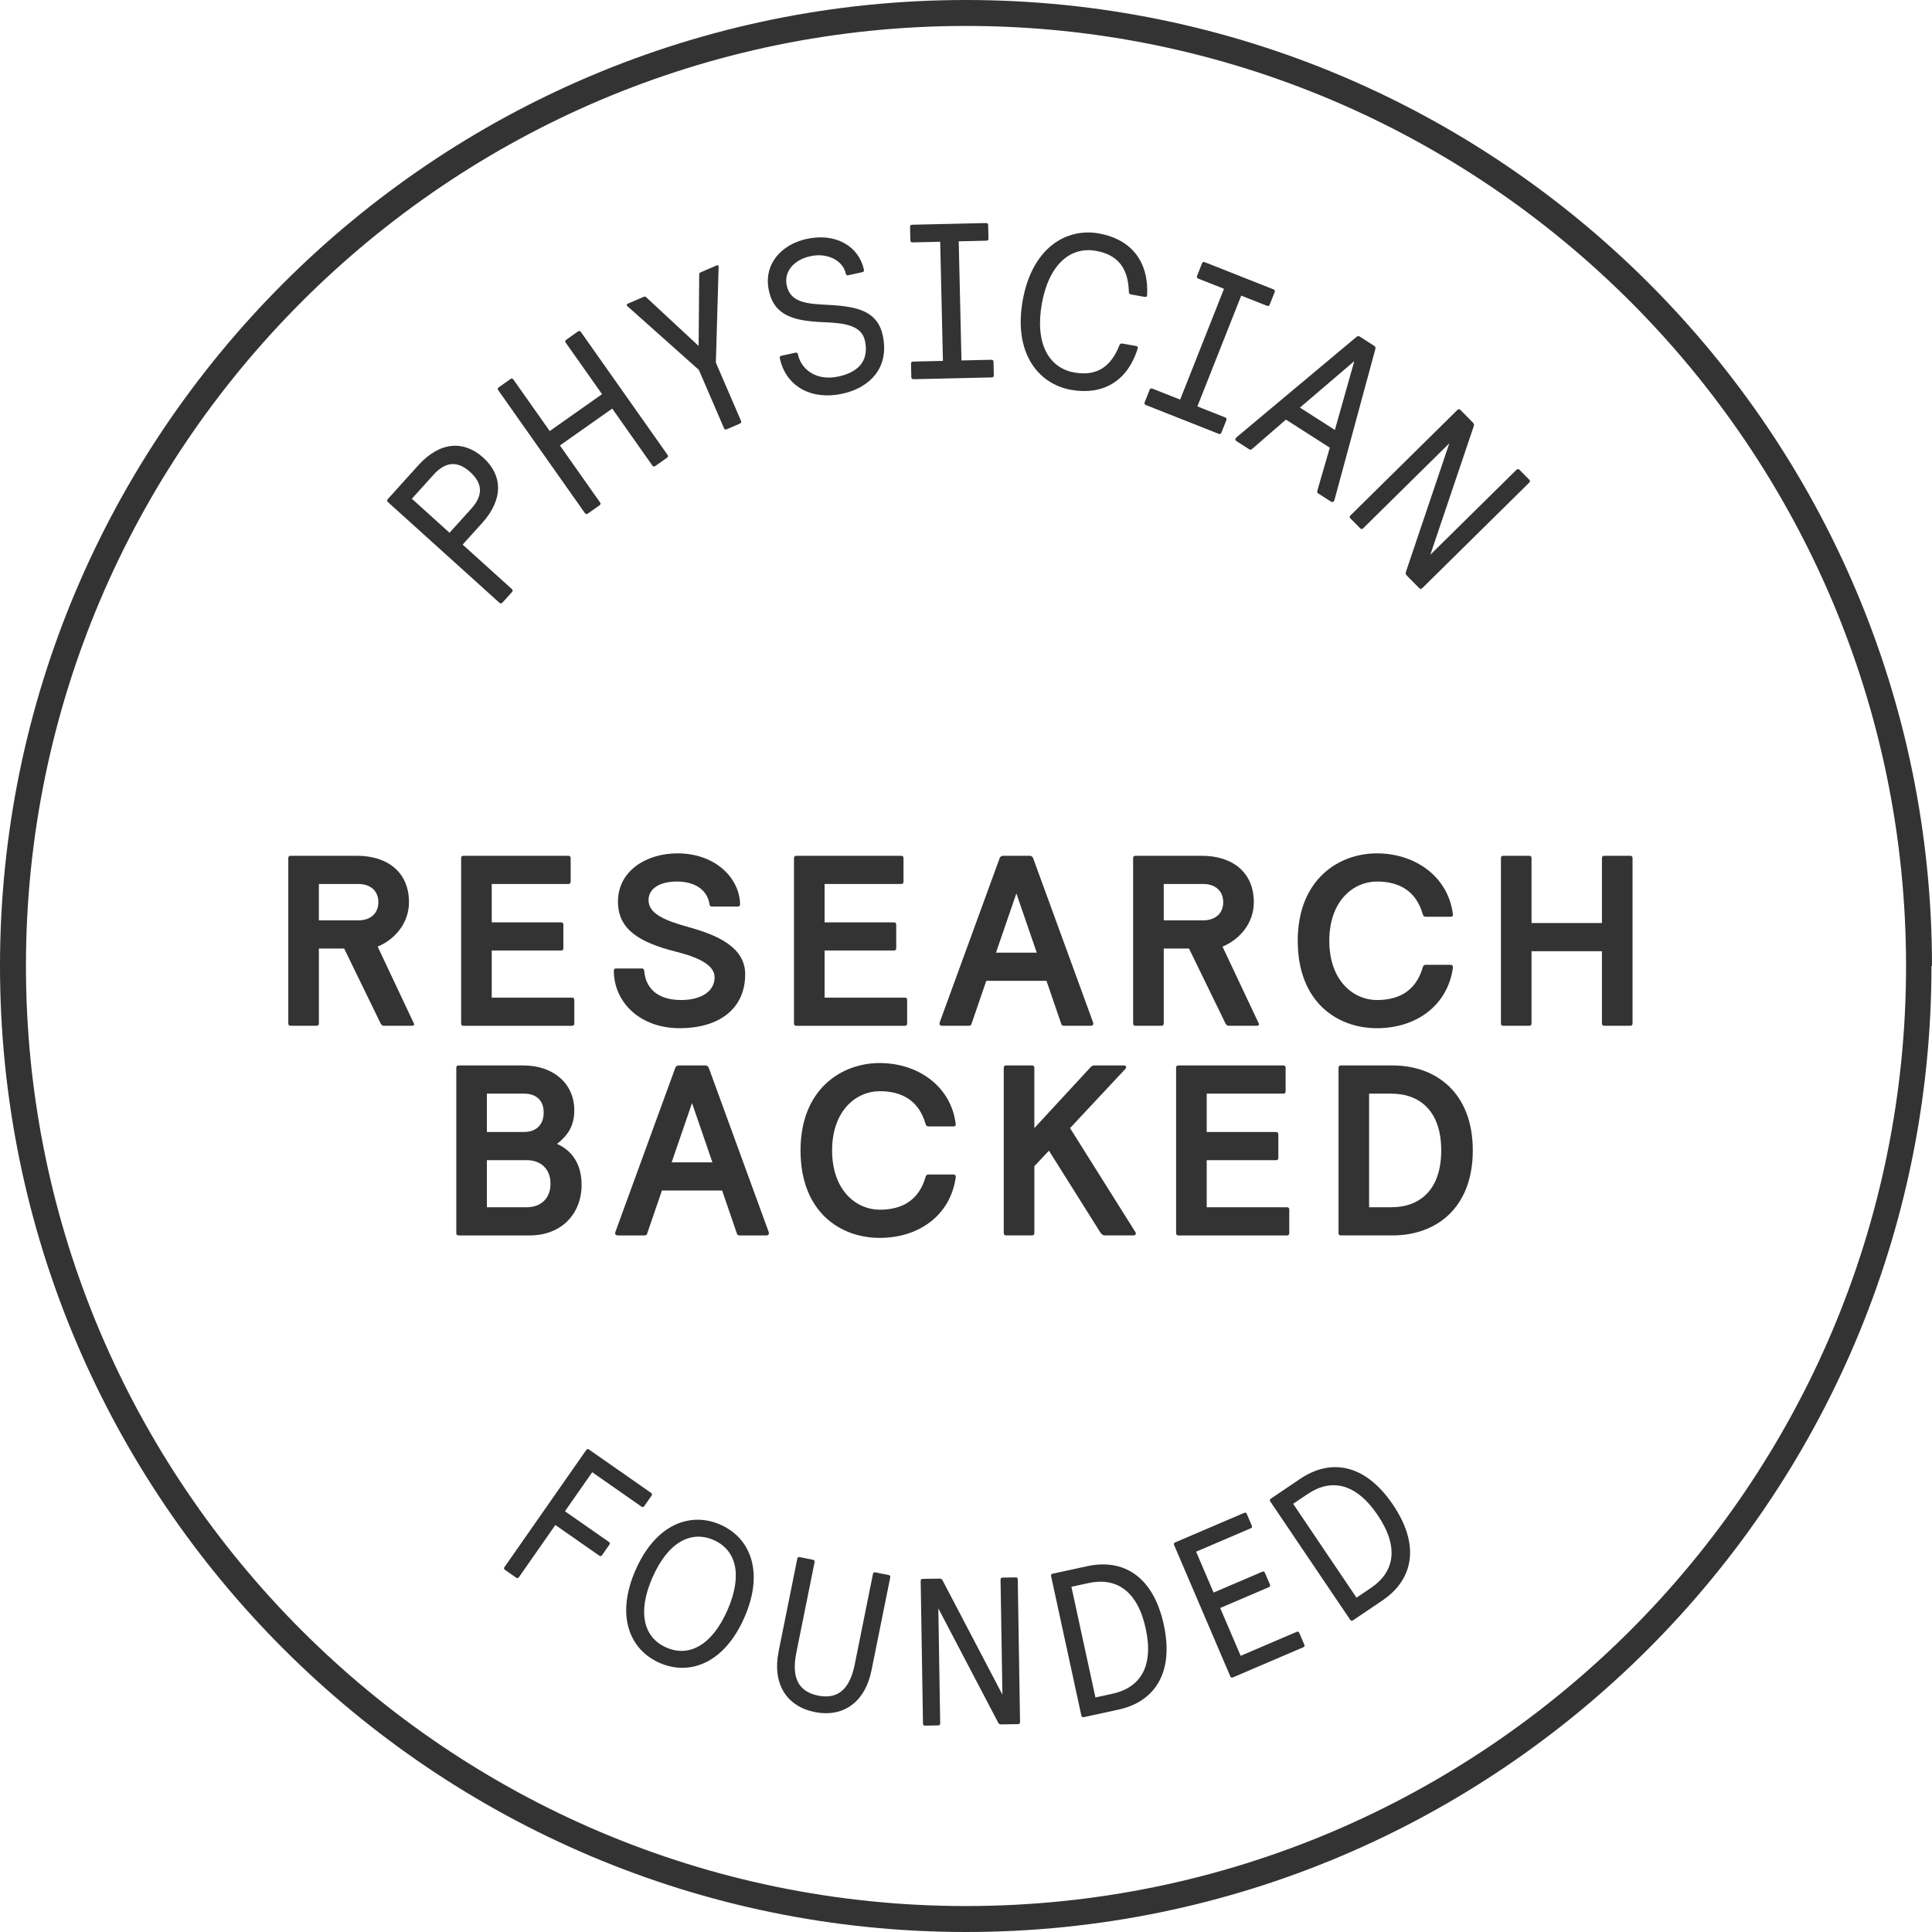 <?xml version="1.0" encoding="UTF-8"?>
<svg id="APPROVED_OUTLINED-SAVE_AS_SVG" data-name="APPROVED/OUTLINED-SAVE AS SVG" xmlns="http://www.w3.org/2000/svg" viewBox="0 0 1344.99 1344.99">
  <defs>
    <style>
      .cls-1 {
        fill: #333;
        stroke-width: 0px;
      }
    </style>
  </defs>
  <g>
    <path class="cls-1" d="M347.64,419.59l-77.53-70.01c-.8-.72-.84-1.37-.11-2.16l21.21-23.5c15.03-16.64,31.73-17.5,45.19-5.34,13.46,12.15,14.31,28.85-.73,45.5l-13.59,15.05,34.2,30.89c.8.72.83,1.37.11,2.17l-6.59,7.29c-.72.8-1.37.83-2.16.11ZM328.09,354.13c8.44-9.35,7.9-17.7-.76-25.52-8.67-7.82-17.03-7.51-25.47,1.84l-15.13,16.76,26.22,23.68,15.14-16.76Z"/>
    <path class="cls-1" d="M407.13,357.13l-60.22-85.41c-.62-.88-.51-1.52.37-2.15l8.04-5.66c.87-.62,1.52-.5,2.13.38l25.25,35.79,36.42-25.68-25.24-35.79c-.62-.89-.51-1.53.37-2.15l8.04-5.67c.88-.62,1.52-.5,2.14.37l60.22,85.41c.62.88.5,1.52-.37,2.15l-8.04,5.66c-.87.62-1.52.5-2.14-.37l-27.89-39.57-36.42,25.68,27.89,39.57c.62.88.52,1.52-.37,2.14l-8.04,5.67c-.88.62-1.52.51-2.14-.38Z"/>
    <path class="cls-1" d="M503.98,298.01l-17.45-40.49-49.46-44.11c-.26-.22-.59-.58-.71-.86-.19-.43.11-.89.83-1.2l10.86-4.68c.98-.42,1.45-.12,2.04.47l36.27,33.72.4-49.52c-.02-.83.08-1.38,1.07-1.8l10.87-4.68c.71-.31,1.19-.35,1.43.22.12.29.16.77.14,1.1l-1.91,66.24,17.46,40.49c.42.99.18,1.6-.81,2.02l-9.03,3.89c-.98.43-1.6.19-2.02-.8Z"/>
    <path class="cls-1" d="M542.89,249.48c-.23-1.05.12-1.61,1.18-1.83l9.6-2.1c1.05-.23,1.6.13,1.82,1.18,2.3,10.5,12.75,18.76,28.34,15.35,15.46-3.38,21.02-12.45,18.31-24.91-2.29-10.5-13.68-12.26-28.27-12.85-20.77-.81-34.72-4.21-38.58-21.92-4.03-18.46,8.68-32.23,26.24-36.06,20.71-4.52,36.4,5.42,39.88,21.32.23,1.06-.13,1.6-1.18,1.84l-9.6,2.09c-1.06.23-1.6-.12-1.84-1.17-1.96-9-12.63-14.69-24.64-12.07-11.41,2.49-18.58,10.66-16.45,20.41,2.72,12.45,15.04,12.75,29.52,13.52,19.57,1.07,33.63,4.29,37.3,21.1,5.01,22.96-9.45,36.65-28.06,40.71-21.31,4.65-39.25-4.79-43.57-24.6Z"/>
    <path class="cls-1" d="M634.42,262.5l-.22-9.21c-.02-1.07.43-1.55,1.51-1.57l20.73-.48-1.91-82.94-19.19.44c-1.07.02-1.55-.43-1.58-1.5l-.21-9.21c-.03-1.08.42-1.55,1.5-1.58l51.29-1.18c1.08-.03,1.55.42,1.58,1.49l.21,9.22c.03,1.07-.43,1.55-1.5,1.58l-19.2.44,1.91,82.93,20.73-.47c1.08-.02,1.55.42,1.57,1.5l.22,9.21c.02,1.07-.43,1.55-1.5,1.57l-54.37,1.26c-1.07.02-1.55-.44-1.57-1.51Z"/>
    <path class="cls-1" d="M711.95,209.29c6.44-36.45,30.04-50.84,53.04-46.78,21.32,3.77,34.82,18.32,33.59,42.91-.06,1.24-.73,1.43-1.94,1.22l-9.22-1.64c-.91-.16-1.58-.75-1.55-1.83-.42-16.15-7.29-25.78-23.02-28.56-17.55-3.1-32.7,9.35-37.59,37.03-4.9,27.68,5.06,44.57,22.61,47.67,15.72,2.78,25.49-3.92,31.42-18.93.34-1.04,1.17-1.36,2.08-1.2l9.23,1.64c1.22.21,1.76.62,1.4,1.81-7.28,23.51-24.94,32.55-46.26,28.79-23-4.07-40.24-25.67-33.79-62.13Z"/>
    <path class="cls-1" d="M796.91,280l3.39-8.58c.39-1,.99-1.26,1.99-.86l19.29,7.63,30.53-77.14-17.86-7.07c-1-.4-1.26-.99-.86-2l3.39-8.58c.39-1,.99-1.25,1.99-.86l47.72,18.88c.99.4,1.25.99.86,2l-3.39,8.57c-.4,1.01-.99,1.26-2,.87l-17.86-7.07-30.52,77.14,19.28,7.63c1.01.4,1.26,1,.86,2l-3.39,8.57c-.4,1.01-1,1.26-2,.86l-50.57-20.01c-1.01-.4-1.26-1-.86-1.99Z"/>
    <path class="cls-1" d="M860.99,304.29l83.25-69.66c.76-.6,1.49-.87,2.39-.3l10.09,6.47c.91.58.96,1.35.73,2.28l-28.39,104.78c-.36,1.41-1.2,2.15-2.62,1.25l-8.55-5.47c-1.04-.66-1.05-1.22-.73-2.29l8.61-29.69-30.54-19.54-23.35,20.25c-.84.74-1.34.96-2.39.3l-8.53-5.46c-1.43-.92-1.11-1.99.03-2.9ZM929.3,299.31l13.5-47.89-37.83,32.33,24.33,15.57Z"/>
    <path class="cls-1" d="M940.19,358.79l74.37-73.37c.77-.76,1.41-.76,2.18,0l8.41,8.54c.76.77,1.3,1.53.86,2.61l-30.27,89.64,59.94-59.13c.77-.75,1.42-.74,2.18.02l6.69,6.78c.76.76.75,1.42-.02,2.17l-74.38,73.37c-.76.75-1.42.76-2.17-.02l-8.41-8.53c-.76-.77-1.3-1.53-.86-2.61l30.26-89.65-59.94,59.13c-.77.76-1.41.75-2.18-.02l-6.68-6.78c-.76-.77-.76-1.41.02-2.17Z"/>
  </g>
  <path class="cls-1" d="M1344.62,672.49c0,370.92-301.57,672.5-672.13,672.5S0,1043.41,0,672.49C0,301.94,301.57,0,672.49,0c370.92,0,672.49,301.57,672.49,672.49h-.36ZM18.06,672.49c0,360.81,293.63,654.43,654.43,654.43s654.44-293.62,654.44-654.43S1033.3,18.06,672.49,18.06,18.06,312.05,18.06,672.49Z"/>
  <g>
    <path class="cls-1" d="M351.24,1090.9l56.83-81.39c.59-.84,1.19-.95,2.03-.36l43.09,30.09c.84.59.95,1.19.37,2.03l-5.02,7.18c-.59.84-1.19.95-2.03.36l-34.23-23.9-18.98,27.17,30.52,21.31c.84.59.95,1.2.36,2.03l-5.01,7.18c-.59.84-1.19.95-2.03.36l-30.52-21.31-25.32,36.27c-.59.84-1.2.95-2.04.36l-7.65-5.35c-.84-.59-.95-1.19-.36-2.03Z"/>
    <path class="cls-1" d="M442.51,1092.88c14.18-32.21,38.43-40.52,59.01-31.46,20.58,9.06,30.81,32.56,16.63,64.76-14.18,32.21-38.43,40.52-59,31.45-20.59-9.06-30.82-32.56-16.64-64.76ZM506.39,1121.01c10.77-24.45,6.2-41.95-9.57-48.89-15.77-6.94-31.77,1.49-42.54,25.94-10.77,24.46-6.19,41.95,9.58,48.89,15.77,6.94,31.76-1.49,42.53-25.94Z"/>
    <path class="cls-1" d="M542.04,1149.7l13-64.55c.2-1,.71-1.34,1.72-1.14l9.16,1.85c1,.2,1.34.72,1.15,1.72l-12.69,62.98c-3.26,16.17.54,26.91,15.14,29.86,14.6,2.94,22.25-5.49,25.51-21.67l12.69-62.98c.2-1,.72-1.34,1.72-1.14l9.16,1.85c1.01.2,1.34.72,1.14,1.72l-13.01,64.55c-4.49,22.33-19.78,33.1-39.52,29.12-19.75-3.98-29.66-19.83-25.16-42.16Z"/>
    <path class="cls-1" d="M642.55,1199.89l-1.6-99.24c-.02-1.02.41-1.47,1.43-1.49l11.39-.18c1.02-.02,1.9.11,2.36,1.13l41.71,79.62-1.29-79.97c-.02-1.02.42-1.47,1.44-1.49l9.05-.15c1.02-.02,1.47.42,1.49,1.44l1.59,99.24c.02,1.02-.41,1.46-1.43,1.48l-11.38.18c-1.02.02-1.91-.12-2.36-1.13l-41.71-79.62,1.28,79.98c.02,1.02-.41,1.47-1.43,1.48l-9.05.15c-1.02.02-1.46-.42-1.48-1.44Z"/>
    <path class="cls-1" d="M752.79,1194.28l-21.05-97.01c-.21-1,.12-1.52,1.13-1.73l24.11-5.23c24.39-5.29,45.74,6.36,53.2,40.74,7.46,34.38-7.14,53.83-31.54,59.12l-24.11,5.23c-1,.22-1.52-.12-1.73-1.11ZM774.44,1179.13c19.12-4.15,28.96-18.68,23.17-45.36-5.78-26.68-20.77-35.83-39.89-31.68l-11.84,2.57,16.72,77.04,11.84-2.57Z"/>
    <path class="cls-1" d="M856.45,1166.92l-39.06-91.27c-.41-.94-.17-1.51.77-1.91l47.92-20.51c.95-.4,1.52-.17,1.92.77l3.44,8.05c.4.94.17,1.52-.77,1.92l-37.98,16.26,12.17,28.45,33.83-14.47c.94-.4,1.52-.17,1.91.77l3.45,8.05c.41.94.17,1.52-.77,1.92l-33.83,14.48,14.25,33.29,38.92-16.66c.95-.4,1.52-.17,1.92.77l3.44,8.05c.4.94.17,1.51-.77,1.92l-48.86,20.91c-.93.41-1.52.17-1.91-.77Z"/>
    <path class="cls-1" d="M939.92,1127.58l-55.55-82.26c-.58-.84-.46-1.46.4-2.03l20.44-13.81c20.69-13.97,44.83-11.08,64.54,18.07,19.69,29.16,13.35,52.64-7.34,66.61l-20.44,13.81c-.85.57-1.46.45-2.03-.39ZM954.4,1105.46c16.21-10.95,19.96-28.1,4.67-50.72-15.27-22.62-32.58-25.55-48.8-14.61l-10.04,6.78,44.12,65.33,10.04-6.78Z"/>
  </g>
  <g>
    <path class="cls-1" d="M200.7,712.41v-114.95c0-1.18.5-1.69,1.69-1.69h46.15c21.46,0,36.18,11.67,36.18,32.29,0,15.04-10.32,26.2-21.81,30.93l25.19,53.42c.51,1.01,0,1.69-1.35,1.69h-19.44c-1.19,0-1.69-.51-2.37-1.69l-25.35-52.07h-17.59v52.07c0,1.18-.5,1.69-1.69,1.69h-17.92c-1.19,0-1.69-.51-1.69-1.69ZM249.38,640.73c8.62,0,14.03-4.9,14.03-12.67s-5.41-12.68-14.03-12.68h-27.39v25.35h27.39Z"/>
    <path class="cls-1" d="M321.03,712.41v-114.95c0-1.18.5-1.69,1.69-1.69h72.86c1.19,0,1.69.51,1.69,1.69v16.23c0,1.19-.5,1.7-1.69,1.7h-53.25v26.71h48.18c1.19,0,1.69.5,1.69,1.69v16.23c0,1.19-.5,1.69-1.69,1.69h-48.18v32.79h55.79c1.18,0,1.69.51,1.69,1.7v16.23c0,1.18-.51,1.69-1.69,1.69h-75.39c-1.19,0-1.69-.51-1.69-1.69Z"/>
    <path class="cls-1" d="M427.33,675.89c0-1.19.51-1.69,1.7-1.69h17.74c1.19,0,1.52.5,1.7,1.69,1.18,13.69,11.16,20.29,25.69,20.29s23.33-6.42,23.33-15.72c0-8.45-10.65-13.86-26.88-17.92-25.35-6.42-40.4-15.38-40.4-34.82,0-21.64,19.95-33.64,41.41-33.64,26.21,0,43.11,16.9,43.62,35.33,0,1.19-.51,1.69-1.7,1.69h-17.92c-1.19,0-1.52-.5-1.69-1.69-1.7-10.48-10.82-15.72-22.66-15.72-10.98,0-19.78,4.23-19.78,13.02,0,9.98,13.02,14.54,28.06,18.76,20.12,5.58,39.22,14.03,39.22,32.79,0,24.01-18.09,37.53-45.64,37.53s-45.64-17.92-45.81-39.89Z"/>
    <path class="cls-1" d="M552.74,712.41v-114.95c0-1.18.51-1.69,1.69-1.69h72.86c1.19,0,1.7.51,1.7,1.69v16.23c0,1.19-.51,1.7-1.7,1.7h-53.24v26.71h48.17c1.19,0,1.7.5,1.7,1.69v16.23c0,1.19-.51,1.69-1.7,1.69h-48.17v32.79h55.78c1.19,0,1.7.51,1.7,1.7v16.23c0,1.18-.51,1.69-1.7,1.69h-75.39c-1.18,0-1.69-.51-1.69-1.69Z"/>
    <path class="cls-1" d="M654.32,711.39l41.59-113.94c.34-.84,1.01-1.69,2.54-1.69h18.25c1.52,0,2.2.85,2.54,1.69l41.59,113.94c.68,1.85,0,2.7-1.7,2.7h-18.43c-1.35,0-1.69-.51-2.03-1.69l-10.14-29.58h-41.92l-10.14,29.58c-.34,1.18-.68,1.69-2.03,1.69h-18.43c-1.69,0-2.36-.85-1.69-2.7ZM721.76,663.21l-14.2-41.25-14.19,41.25h28.4Z"/>
    <path class="cls-1" d="M788.85,712.41v-114.95c0-1.18.51-1.69,1.69-1.69h46.15c21.47,0,36.18,11.67,36.18,32.29,0,15.04-10.31,26.2-21.8,30.93l25.19,53.42c.5,1.01,0,1.69-1.36,1.69h-19.44c-1.18,0-1.69-.51-2.36-1.69l-25.36-52.07h-17.58v52.07c0,1.18-.51,1.69-1.69,1.69h-17.92c-1.18,0-1.69-.51-1.69-1.69ZM837.53,640.73c8.62,0,14.03-4.9,14.03-12.67s-5.41-12.68-14.03-12.68h-27.38v25.35h27.38Z"/>
    <path class="cls-1" d="M903.44,654.93c0-42.6,28.4-60.85,55.1-60.85s49.7,16.23,52.91,42.43c.17,1.35-.5,1.69-1.85,1.69h-17.08c-1.01,0-1.69-.5-2.03-1.69-4.73-16.57-16.74-22.82-31.95-22.82-16.23,0-33.13,13.35-33.13,41.25s16.9,41.25,33.13,41.25c15.21,0,27.22-6.26,31.95-22.82.34-1.19,1.01-1.69,2.03-1.69h17.08c1.35,0,2.03.5,1.85,2.2-3.71,25.86-25.19,41.92-52.91,41.92s-55.1-18.25-55.1-60.85Z"/>
    <path class="cls-1" d="M1044.9,712.41v-114.95c0-1.18.51-1.69,1.69-1.69h17.92c1.18,0,1.69.51,1.69,1.69v45.13h49.02v-45.13c0-1.18.51-1.69,1.69-1.69h17.92c1.18,0,1.69.51,1.69,1.69v114.95c0,1.18-.51,1.69-1.69,1.69h-17.92c-1.18,0-1.69-.51-1.69-1.69v-50.21h-49.02v50.21c0,1.18-.51,1.69-1.69,1.69h-17.92c-1.18,0-1.69-.51-1.69-1.69Z"/>
    <path class="cls-1" d="M317.65,858.37v-114.95c0-1.18.5-1.69,1.69-1.69h45.3c19.61,0,35.16,11.83,35.16,31.27,0,11.16-4.91,17.75-12,23.33,10.14,4.56,17.08,13.69,17.08,28.57,0,19.94-13.86,35.16-36.18,35.16h-49.36c-1.19,0-1.69-.51-1.69-1.69ZM364.81,788.05c7.77,0,13.69-4.4,13.69-13.53s-5.92-13.18-13.69-13.18h-25.87v26.71h25.87ZM366.67,840.45c9.63,0,16.57-5.91,16.57-16.39s-6.93-16.4-16.57-16.4h-27.73v32.79h27.73Z"/>
    <path class="cls-1" d="M428.51,857.36l41.59-113.94c.34-.84,1.01-1.69,2.54-1.69h18.25c1.52,0,2.2.85,2.54,1.69l41.59,113.94c.68,1.85,0,2.7-1.69,2.7h-18.43c-1.35,0-1.69-.51-2.03-1.69l-10.14-29.58h-41.92l-10.14,29.58c-.34,1.18-.68,1.69-2.03,1.69h-18.43c-1.7,0-2.37-.85-1.7-2.7ZM495.96,809.18l-14.19-41.25-14.2,41.25h28.4Z"/>
    <path class="cls-1" d="M557.3,800.9c0-42.6,28.4-60.85,55.11-60.85s49.7,16.23,52.91,42.43c.17,1.35-.51,1.69-1.86,1.69h-17.08c-1.01,0-1.69-.5-2.03-1.69-4.73-16.57-16.74-22.82-31.94-22.82-16.23,0-33.13,13.35-33.13,41.25s16.9,41.25,33.13,41.25c15.21,0,27.21-6.26,31.94-22.82.34-1.19,1.01-1.69,2.03-1.69h17.08c1.35,0,2.03.5,1.86,2.2-3.72,25.86-25.19,41.92-52.91,41.92s-55.11-18.25-55.11-60.85Z"/>
    <path class="cls-1" d="M698.77,858.37v-114.95c0-1.18.5-1.69,1.69-1.69h17.92c1.19,0,1.69.51,1.69,1.69v41.92l38.71-41.92c1.01-1.18,1.69-1.69,3.05-1.69h20.62c1.7,0,1.86,1.35,1.02,2.37l-38.54,41.24,45.46,72.35c.85,1.35,0,2.36-1.18,2.36h-20.11c-1.36,0-2.37-.85-3.38-2.54l-35.5-56.46-10.14,10.82v46.48c0,1.18-.5,1.69-1.69,1.69h-17.92c-1.19,0-1.69-.51-1.69-1.69Z"/>
    <path class="cls-1" d="M818.76,858.37v-114.95c0-1.18.51-1.69,1.69-1.69h72.86c1.19,0,1.7.51,1.7,1.69v16.23c0,1.19-.51,1.7-1.7,1.7h-53.24v26.71h48.17c1.19,0,1.7.5,1.7,1.69v16.23c0,1.19-.51,1.69-1.7,1.69h-48.17v32.79h55.78c1.19,0,1.7.51,1.7,1.7v16.23c0,1.18-.51,1.69-1.7,1.69h-75.39c-1.18,0-1.69-.51-1.69-1.69Z"/>
    <path class="cls-1" d="M931.84,858.37v-114.95c0-1.18.5-1.69,1.69-1.69h36c30.26,0,55.78,19.1,55.78,59.16s-25.52,59.16-55.78,59.16h-36c-1.19,0-1.69-.51-1.69-1.69ZM968.51,840.45c20.29,0,34.82-12.51,34.82-39.55s-14.53-39.55-34.82-39.55h-15.39v79.1h15.39Z"/>
  </g>
</svg>
